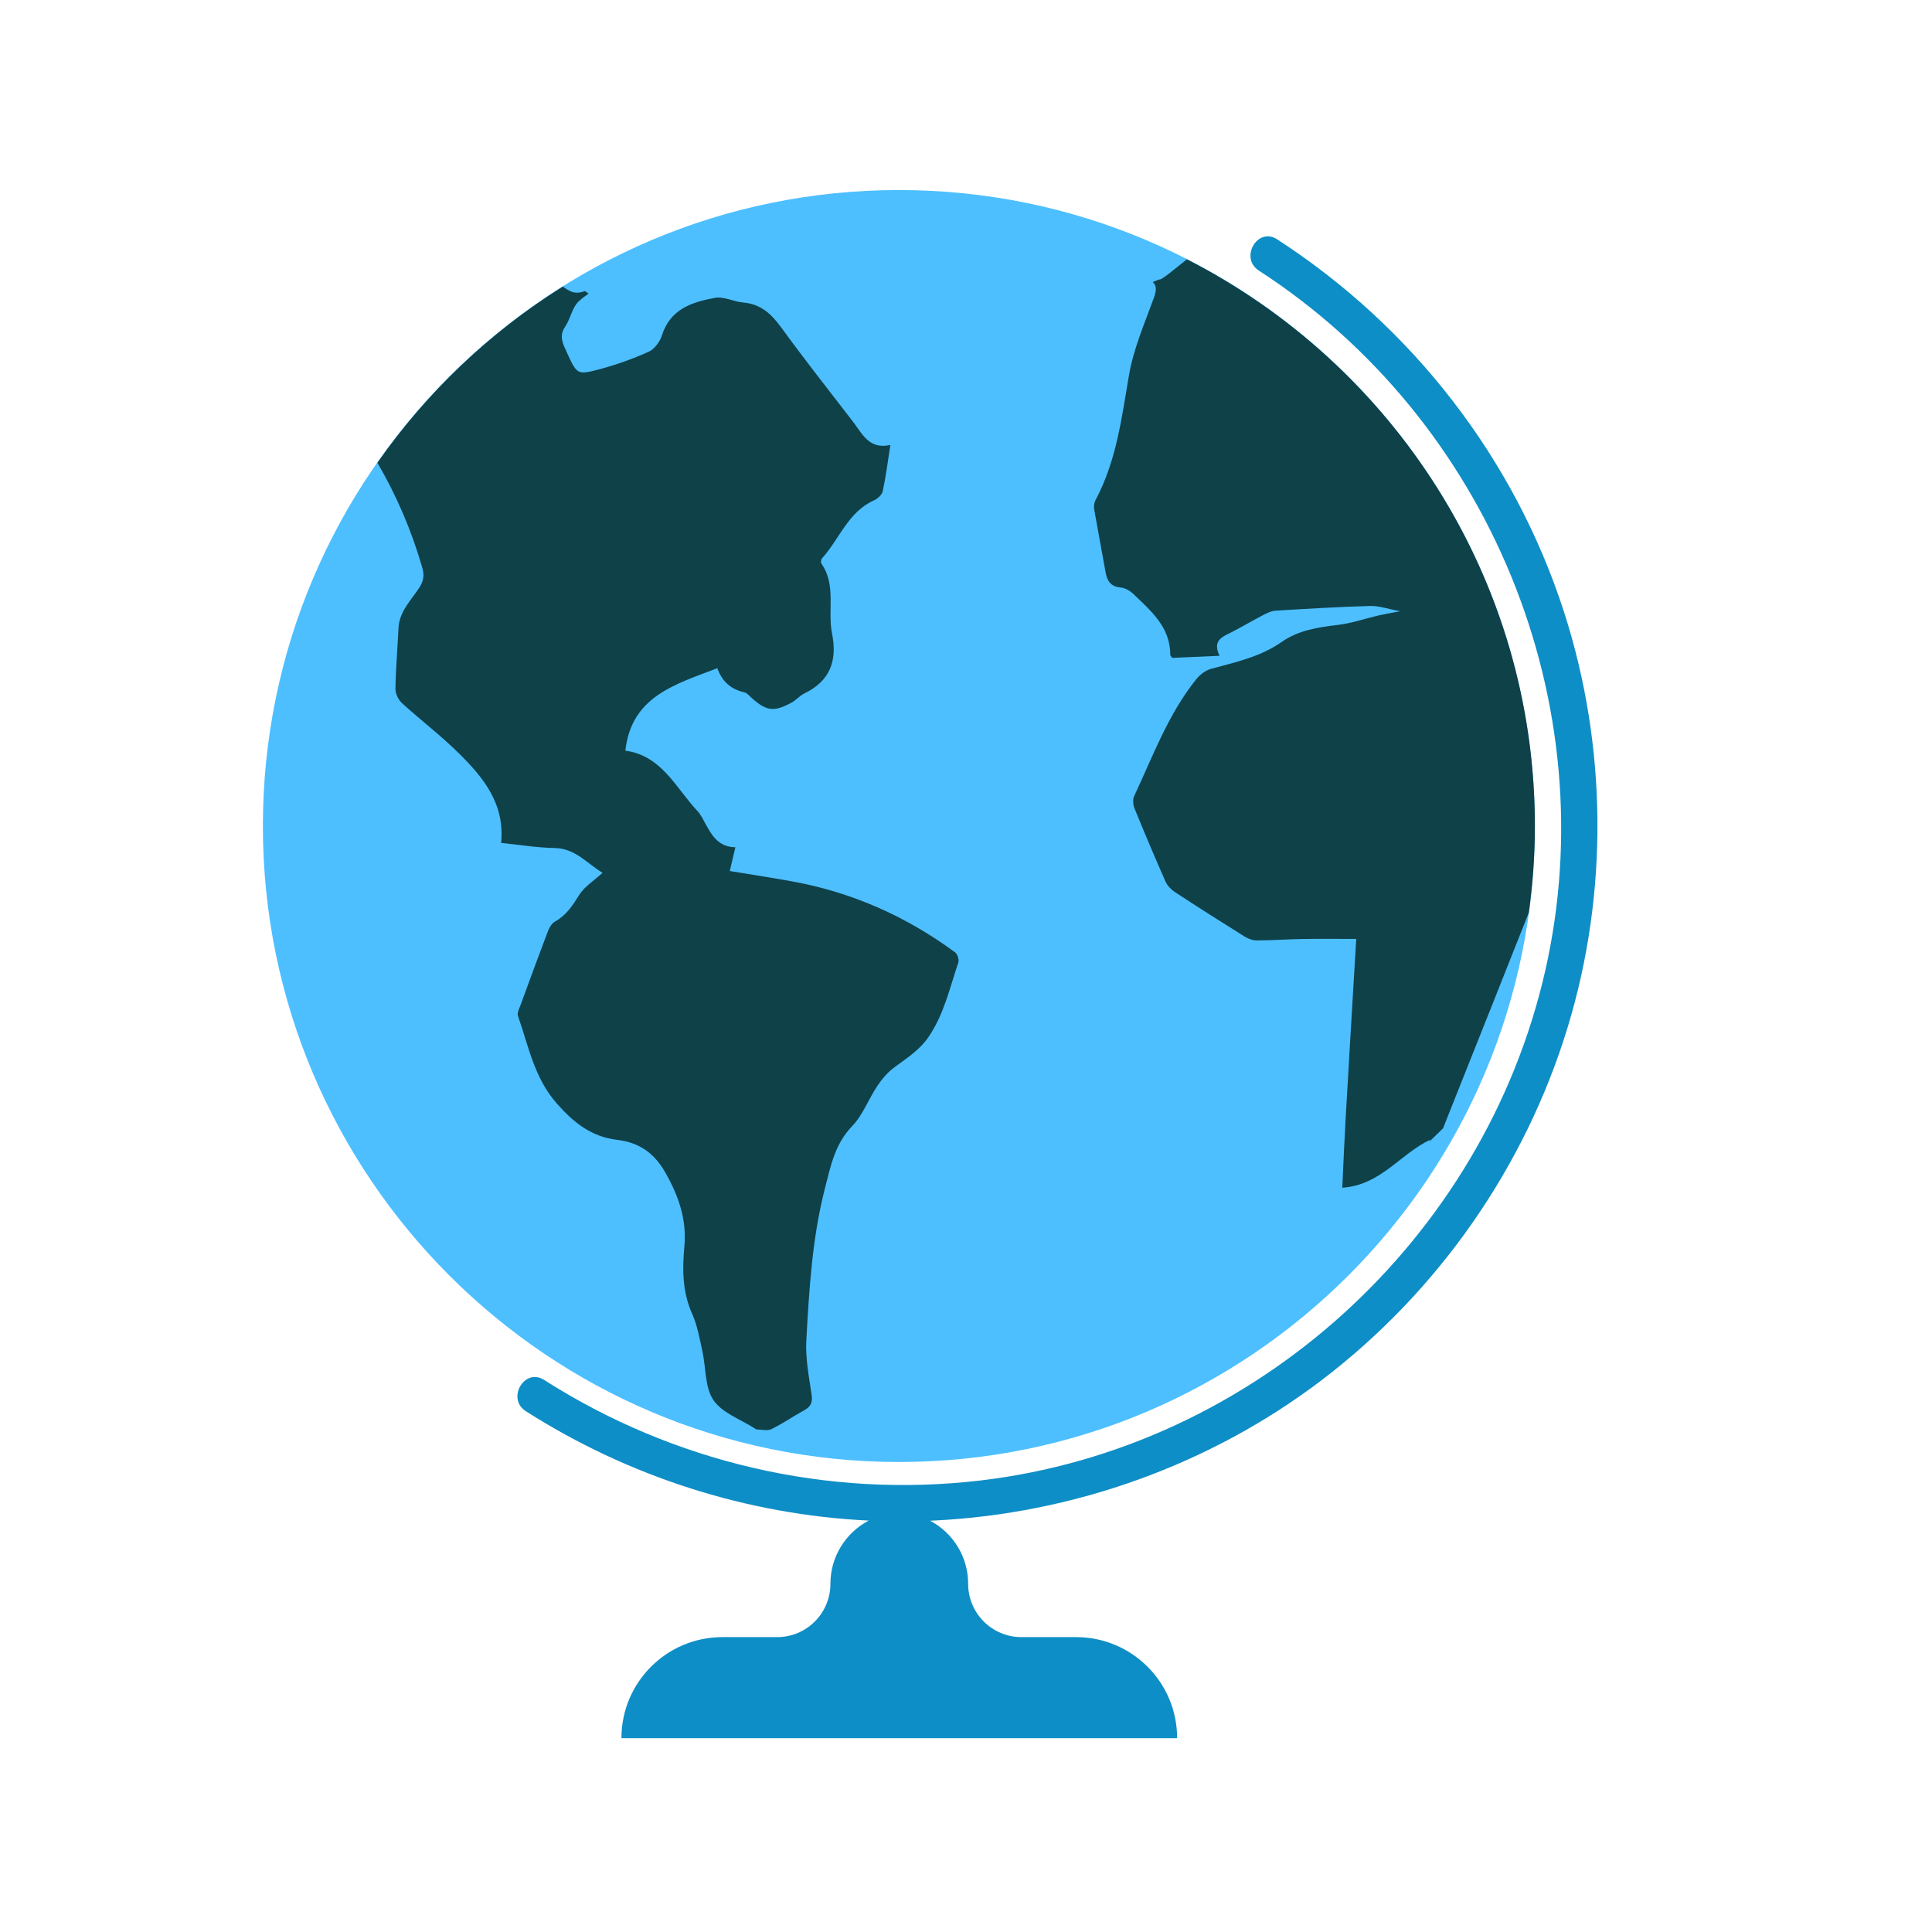 <?xml version="1.0" encoding="utf-8"?>
<!-- Generator: Adobe Illustrator 21.0.0, SVG Export Plug-In . SVG Version: 6.00 Build 0)  -->
<svg version="1.1" id="Calque_1" xmlns="http://www.w3.org/2000/svg" xmlns:xlink="http://www.w3.org/1999/xlink" x="0px" y="0px"
	 viewBox="0 0 600 600" style="enable-background:new 0 0 600 600;" xml:space="preserve">
<style type="text/css">
	.st0{fill:#4DBFFF;}
	.st1{fill:#0E8EC6;}
	.st2{fill:#0F4149;}
</style>
<g id="Calque_3">
	<path class="st0" d="M279.15,59.02c-108.9,0-197.51,88.6-197.51,197.51s88.6,197.51,197.51,197.51s197.51-88.6,197.51-197.51
		S388.05,59.02,279.15,59.02z"/>
</g>
<g id="Calque_2">
	<path class="st1" d="M485.8,190.29c-15.35-47.77-47.1-88.73-89.18-115.97c-6.1-3.95-11.74,5.79-5.68,9.71
		c71.47,46.26,107.88,134.35,88.92,217.56c-19,83.38-90.24,148.12-175.31,158.18c-47.46,5.61-95.31-5.54-135.57-31.22
		c-6.12-3.91-11.77,5.83-5.68,9.71c31.9,20.35,68.8,32.17,106.48,33.97c-7.06,3.72-11.89,11.11-11.89,19.65
		c0,9.13-7.4,16.54-16.54,16.54h-16.98c-17.33,0-31.38,14.05-31.38,31.38h172.58c0-17.33-14.05-31.38-31.38-31.38h-16.98
		c-9.13,0-16.54-7.4-16.54-16.54c0-8.51-4.79-15.88-11.81-19.61c0.39-0.02,0.79-0.03,1.18-0.05c43.44-2.12,85.99-17.36,120.61-43.75
		c36.07-27.49,63.03-66.11,76.23-109.53C499.57,277.24,499.12,231.77,485.8,190.29z"/>
</g>
<g>
	<path class="st2" d="M296.6,295.75c-15.23-11.22-32.14-18.71-50.79-22.06c-6.36-1.15-12.78-2.12-19.17-3.19
		c0.62-2.64,1.12-4.81,1.74-7.38c-5.18-0.07-7.22-3.54-9.2-7.12c-0.8-1.44-1.5-2.99-2.61-4.16c-6.7-7.15-11.02-17.15-22.36-18.72
		c1.89-16.9,15.52-20.58,28.56-25.6c1.49,4.21,4.31,6.58,8.42,7.5c0.78,0.18,1.44,0.99,2.09,1.59c4.69,4.23,6.98,4.59,12.48,1.64
		c1.44-0.77,2.54-2.15,3.98-2.86c8.05-3.89,10.37-10.16,8.65-18.69c-1.44-7.13,1.39-14.93-3.27-21.63
		c-0.25-0.37-0.15-1.32,0.17-1.67c5.41-5.98,8.08-14.43,16.2-18.04c1.12-0.5,2.42-1.74,2.66-2.84c0.97-4.53,1.55-9.14,2.37-14.33
		c-6.68,1.5-8.77-3.56-11.69-7.33c-7.48-9.69-15.05-19.31-22.25-29.21c-3.06-4.21-6.36-7.23-11.76-7.7
		c-2.97-0.25-6.05-1.95-8.79-1.45c-7.1,1.29-13.9,3.47-16.47,11.68c-0.62,1.95-2.29,4.24-4.08,5.04
		c-4.91,2.22-10.04,4.04-15.25,5.44c-7.01,1.87-7.05,1.62-10.16-5.14c-1.2-2.64-2.59-5.08-0.55-8.08c1.67-2.47,2.17-5.96,4.23-7.88
		c0.94-0.87,1.97-1.64,3.06-2.37l-1.17-0.8h-0.02c-3.2,1.28-4.99-0.11-6.83-1.39c-22.68,14.18-42.28,32.83-57.58,54.72
		c6.06,10.37,10.63,21.16,13.92,32.53c0.7,2.42,0.43,4.18-0.92,6.26c-2.57,3.96-6.21,7.38-6.46,12.58
		c-0.3,6.3-0.84,12.58-0.94,18.87c-0.02,1.49,0.92,3.39,2.04,4.41c5.78,5.28,12.04,10.02,17.6,15.52
		c7.6,7.5,14.38,15.67,13.18,27.88c5.45,0.55,11.04,1.49,16.65,1.59c6.4,0.12,10,4.79,14.85,7.7c-2.69,2.46-5.61,4.26-7.25,6.86
		c-2.04,3.27-3.99,6.31-7.45,8.23c-0.97,0.53-1.77,1.75-2.19,2.84c-2.91,7.63-5.71,15.3-8.52,22.98c-0.42,1.15-1.19,2.59-0.85,3.56
		c3.29,9.4,5.03,19.24,12.14,27.28c5.33,6.01,10.81,10.26,18.69,11.19c6.73,0.78,11.44,4.06,14.85,10.02
		c4.11,7.17,6.75,14.6,6,22.88c-0.65,7.23-0.68,14.21,2.39,21.08c1.62,3.62,2.32,7.7,3.19,11.62c1.15,5.13,0.72,11.24,3.44,15.23
		c2.76,4.03,8.52,6,12.98,8.87c0.1,0.07,0.2,0.22,0.3,0.22c1.59,0.02,3.42,0.53,4.69-0.08c3.51-1.7,6.73-3.96,10.15-5.83
		c2.04-1.1,2.72-2.37,2.37-4.81c-0.82-5.61-1.95-11.32-1.65-16.92c0.89-15.85,1.8-31.7,5.78-47.22c1.79-6.96,3.09-13.76,8.45-19.32
		c3.31-3.42,5.06-8.33,7.77-12.41c1.42-2.12,3.14-4.19,5.16-5.71c3.89-2.94,7.93-5.36,10.86-9.67c4.81-7.1,6.53-15.23,9.2-23.05
		C297.91,298,297.34,296.28,296.6,295.75z"/>
	<path class="st2" d="M368.33,80.39c0.09,0.05,0.16,0.11,0.26,0.16c-3.17,2.46-8.12,6.73-8.6,6.23l-2,0.82
		c1.24,1.12,1.2,2.56,0.35,4.91c-2.87,7.92-6.33,15.82-7.73,24.03c-2.27,13.31-3.91,26.67-10.41,38.82
		c-0.43,0.8-0.55,1.95-0.38,2.89c1.12,6.46,2.37,12.89,3.51,19.36c0.48,2.74,1.52,4.56,4.69,4.84c1.35,0.12,2.87,0.99,3.88,1.95
		c5.5,5.29,11.57,10.31,11.54,19.01c0,0.2,0.27,0.42,0.62,0.9c4.53-0.2,9.25-0.4,14.68-0.65c-2.34-4.91,1.02-5.91,3.84-7.38
		c3.24-1.69,6.4-3.54,9.64-5.23c1.2-0.62,2.52-1.3,3.82-1.39c9.82-0.6,19.64-1.2,29.48-1.47c2.76-0.08,5.53,0.94,9.29,1.64
		c-2.99,0.57-4.83,0.87-6.65,1.29c-4.26,0.99-8.45,2.46-12.76,2.97c-6.2,0.73-12.19,1.65-17.47,5.34
		c-6.55,4.58-14.23,6.21-21.78,8.27c-1.74,0.47-3.51,1.82-4.66,3.26c-8.72,10.86-13.45,23.88-19.27,36.29
		c-0.5,1.05-0.33,2.72,0.13,3.86c3.09,7.58,6.28,15.13,9.59,22.63c0.57,1.27,1.7,2.49,2.89,3.27c7.17,4.71,14.41,9.3,21.7,13.85
		c1.1,0.68,2.54,1.2,3.81,1.2c4.79-0.02,9.57-0.37,14.36-0.45c5.33-0.08,10.67-0.02,16.49-0.02c-1.12,18.84-2.24,37.46-3.31,56.09
		c-0.4,6.98-0.68,13.96-1.02,21.18c11.96-0.8,17.86-10.42,27.38-14.95c-0.18,0.28-0.32,0.52-0.43,0.72l4.34-4.21
		c1.24-3.11,2.47-6.21,3.71-9.34c7.67-19.23,15.33-38.46,22.94-57.7c1.2-8.79,1.88-17.75,1.88-26.86
		C476.66,179.7,432.53,113.03,368.33,80.39z"/>
</g>
</svg>
